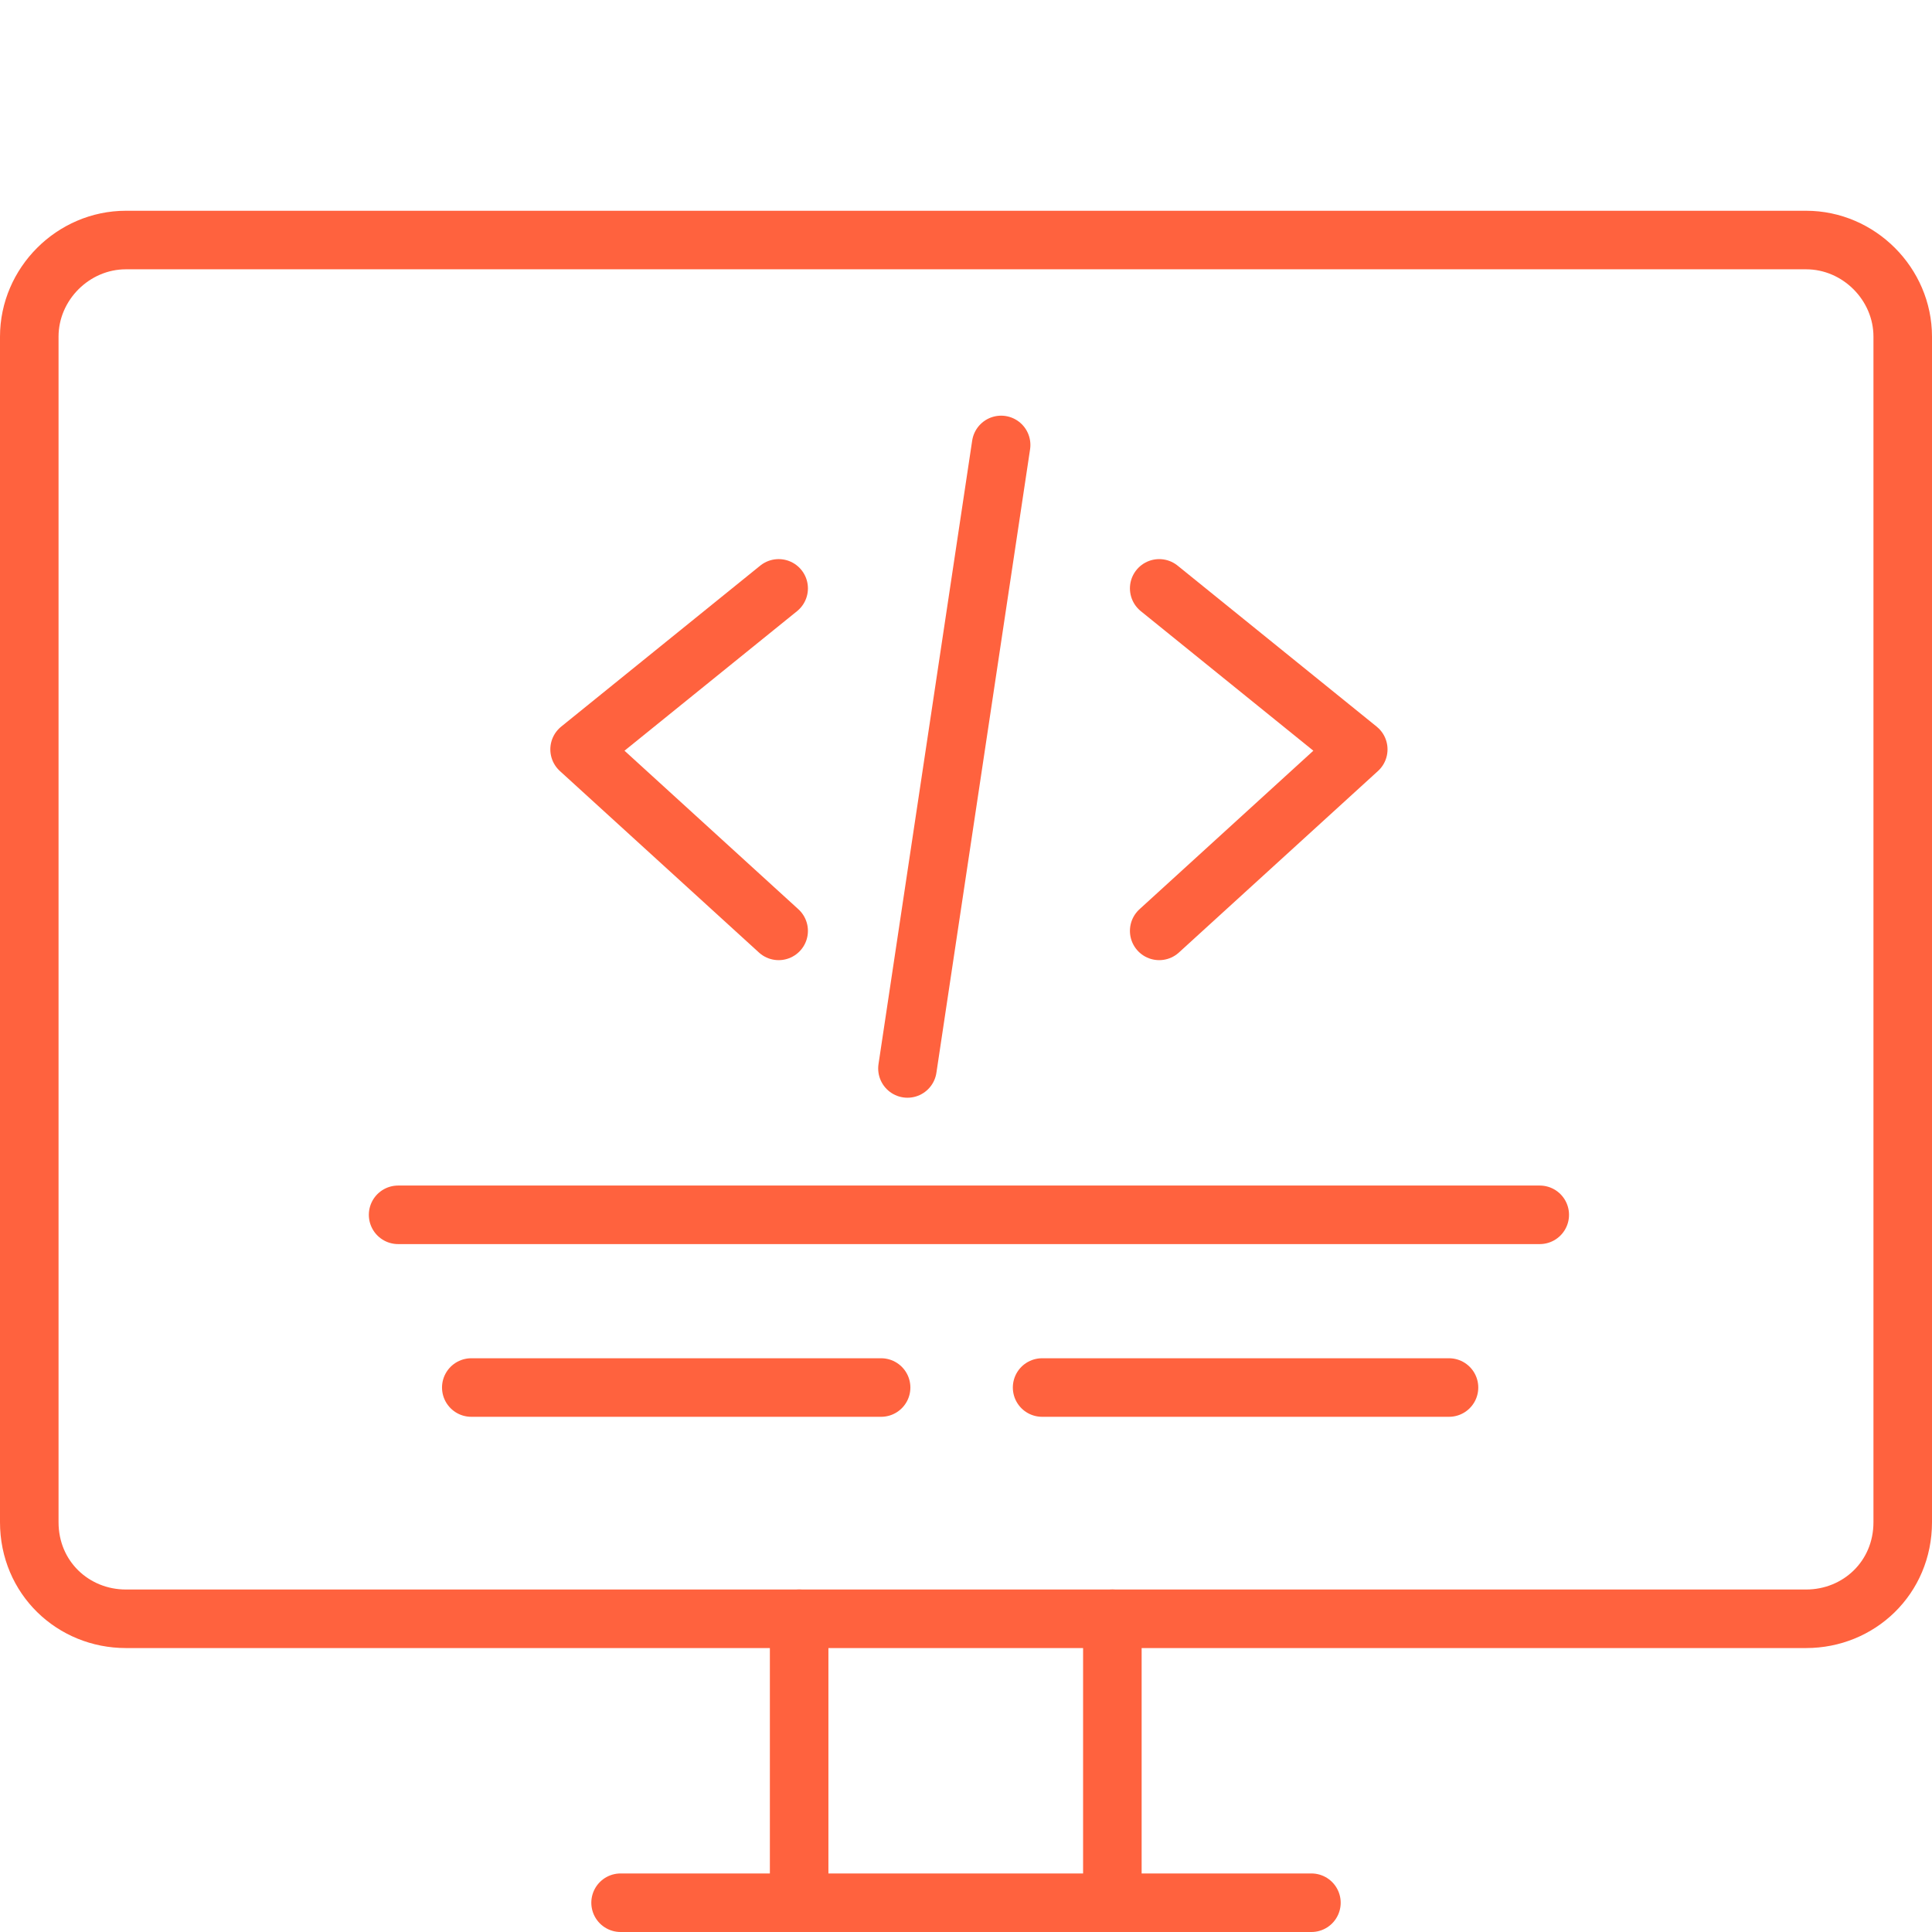 <?xml version="1.0" encoding="utf-8"?>
<!-- Generator: Adobe Illustrator 27.5.0, SVG Export Plug-In . SVG Version: 6.00 Build 0)  -->
<svg version="1.1" id="Layer_1" xmlns="http://www.w3.org/2000/svg" xmlns:xlink="http://www.w3.org/1999/xlink" x="0px" y="0px"
	 width="66px" height="66px" viewBox="0 0 66 66" style="enable-background:new 0 0 66 66;" xml:space="preserve">
<style type="text/css">
	.st0{fill:none;stroke:#FF623E;stroke-width:2;stroke-linecap:round;stroke-linejoin:round;stroke-miterlimit:10;}
</style>
<g>
	<path class="st0" d="M61.7,55.3H4.3C2.5,55.3,1,53.9,1,52V11.5c0-1.8,1.5-3.3,3.3-3.3h57.4c1.8,0,3.3,1.5,3.3,3.3V52
		C65,53.9,63.5,55.3,61.7,55.3z"/>
	<polyline class="st0" points="39.6,20.1 46.4,25.6 39.6,31.8 	"/>
	<polyline class="st0" points="26.6,20.1 19.8,25.6 26.6,31.8 	"/>
	<line class="st0" x1="34.2" y1="15.2" x2="31" y2="36.5"/>
	<line class="st0" x1="13.6" y1="41.5" x2="52.6" y2="41.5"/>
	<line class="st0" x1="16.1" y1="47.4" x2="30.1" y2="47.4"/>
	<line class="st0" x1="35.6" y1="47.4" x2="49.5" y2="47.4"/>
	<line class="st0" x1="21.2" y1="65" x2="44.8" y2="65"/>
	<line class="st0" x1="27.3" y1="65" x2="27.3" y2="55.3"/>
	<line class="st0" x1="38" y1="65" x2="38" y2="55.3"/>
</g>
</svg>
